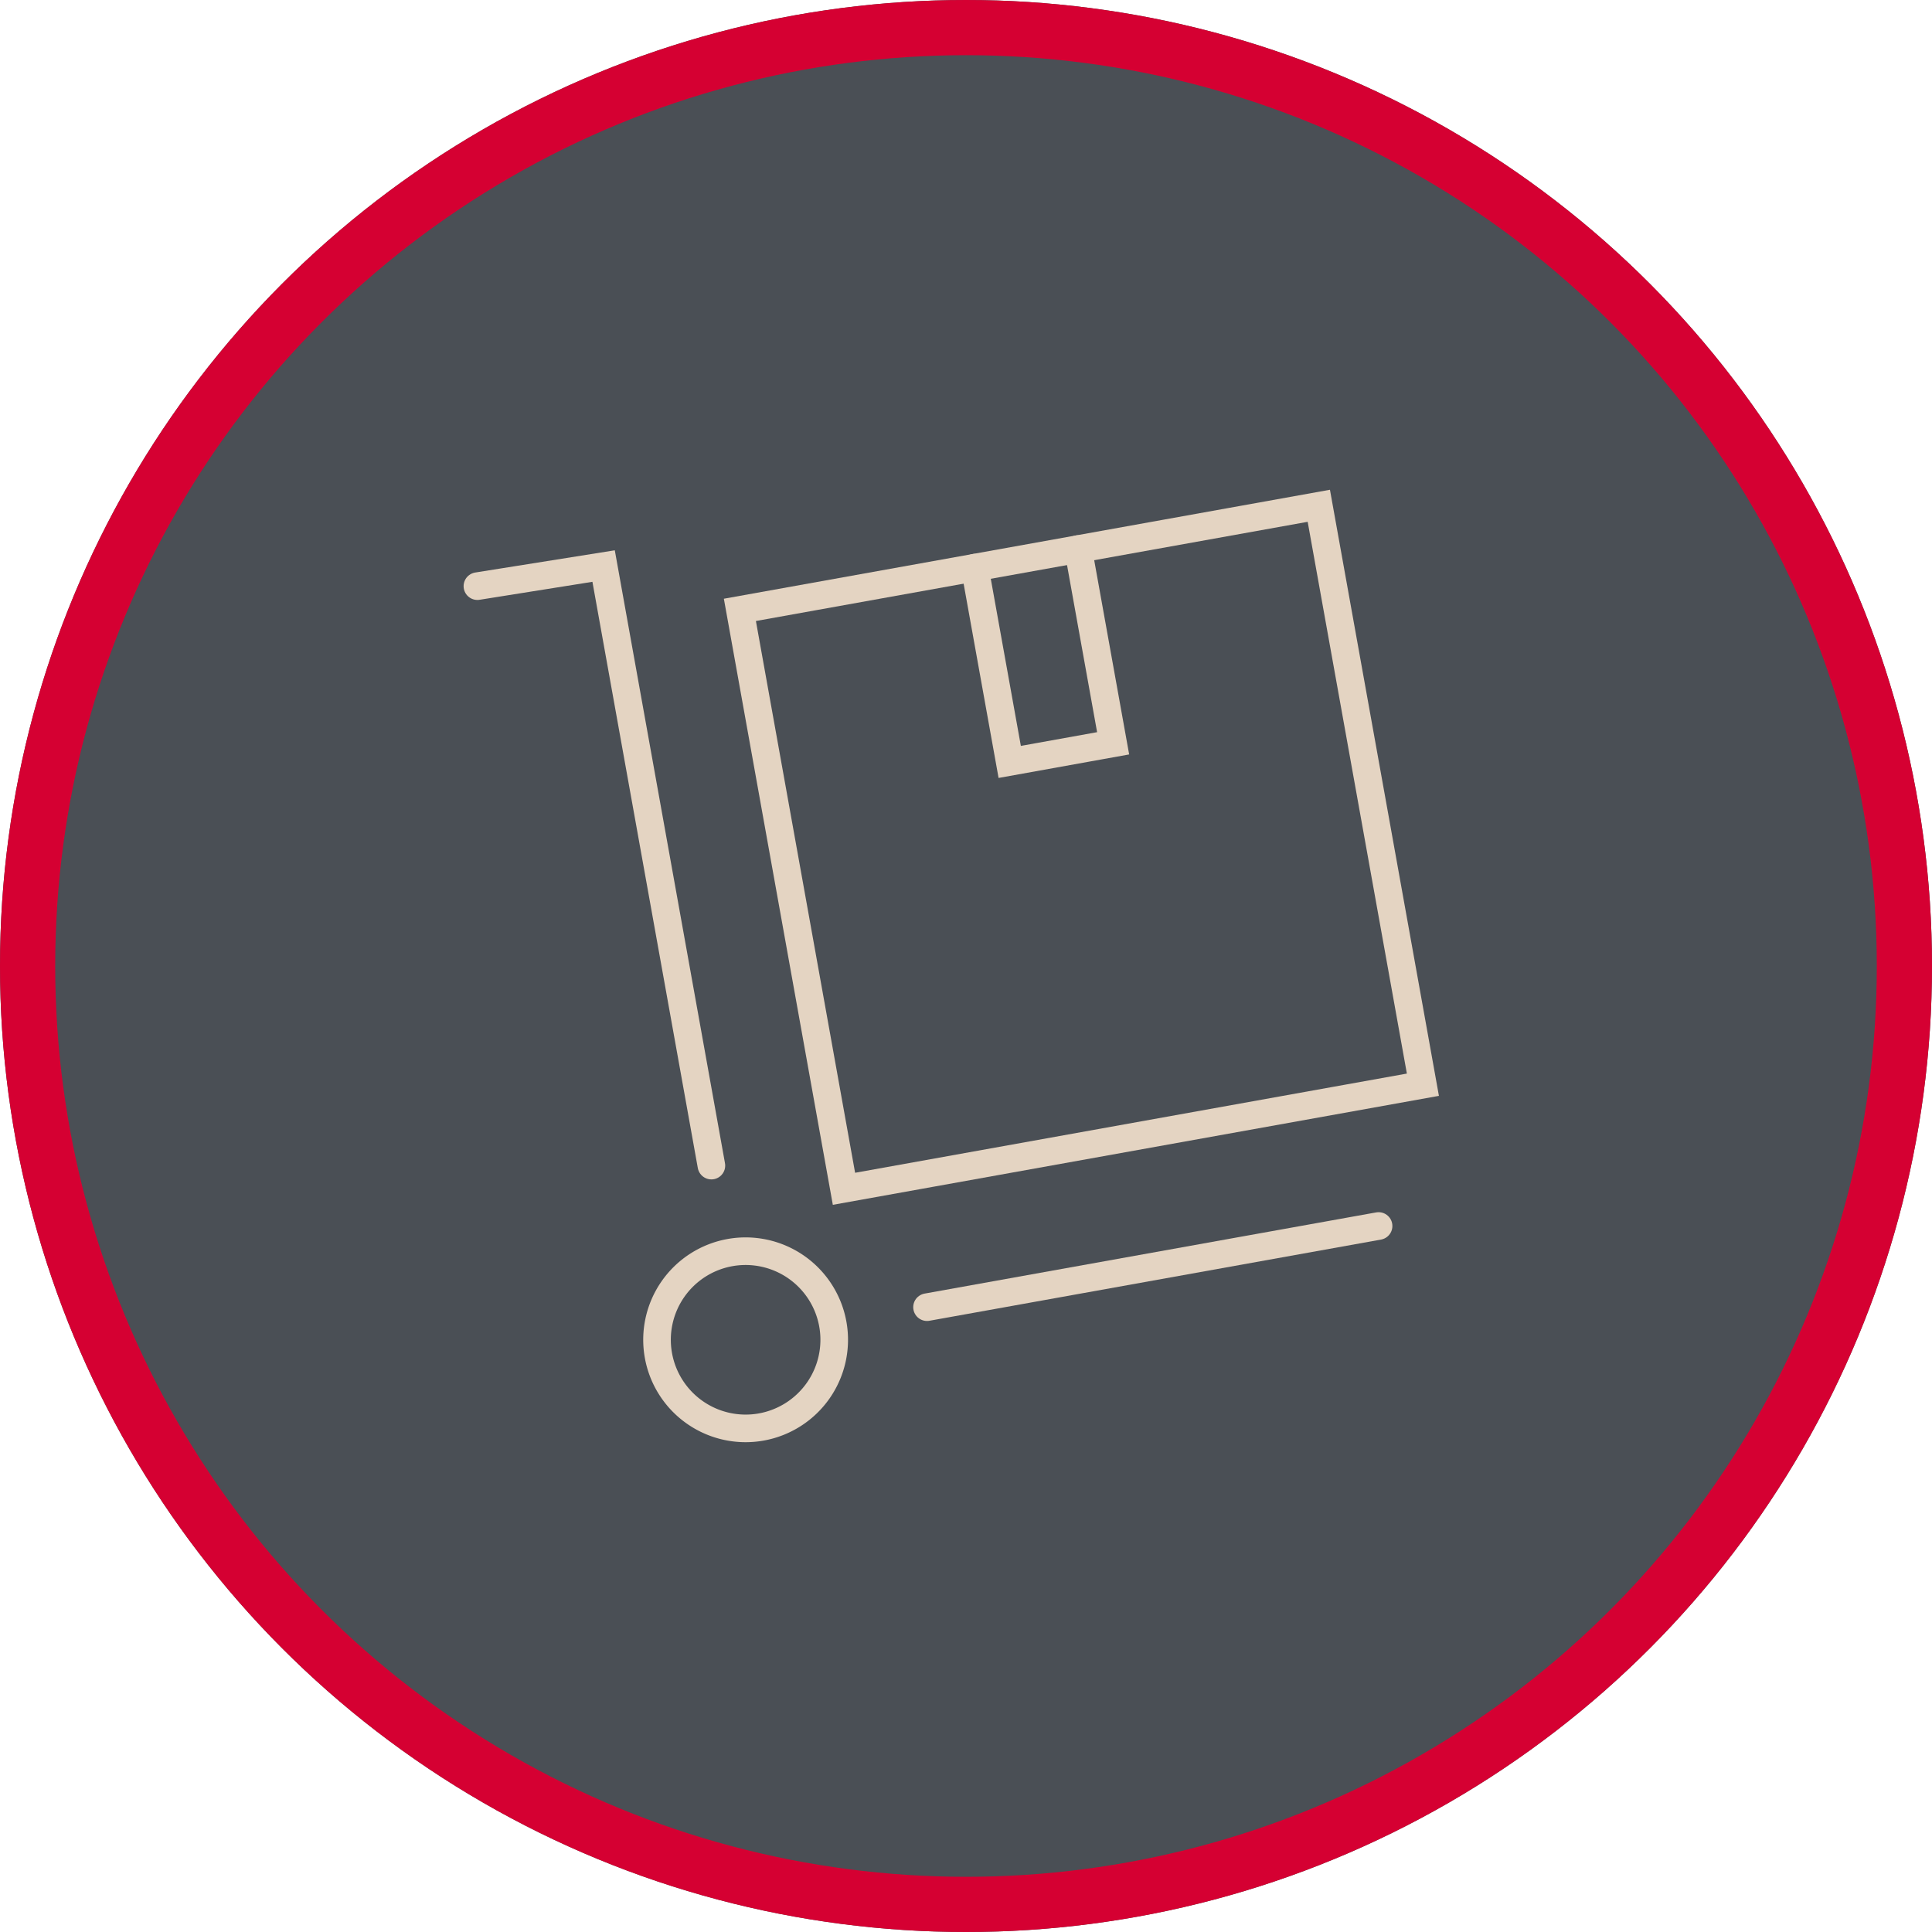 <svg xmlns="http://www.w3.org/2000/svg" xmlns:xlink="http://www.w3.org/1999/xlink" width="105" height="105" viewBox="0 0 105 105">
  <defs>
    <clipPath id="clip-path">
      <rect id="Rectangle_1735" data-name="Rectangle 1735" width="53.006" height="51.764" transform="translate(0 0)" fill="none" stroke="#e4d4c2" stroke-width="1"/>
    </clipPath>
  </defs>
  <g id="Groupe_2245" data-name="Groupe 2245" transform="translate(-1146.902 -4669.01)">
    <g id="Ellipse_171" data-name="Ellipse 171" transform="translate(1146.902 4669.01)" fill="#4a4f55" stroke="#d50032" stroke-width="3">
      <circle cx="52.5" cy="52.5" r="52.5" stroke="none"/>
      <circle cx="52.5" cy="52.5" r="51" fill="none"/>
    </g>
    <g id="Groupe_2115" data-name="Groupe 2115" transform="translate(1172.098 4695.627)">
      <g id="Groupe_2114" data-name="Groupe 2114" clip-path="url(#clip-path)">
        <rect id="Rectangle_1734" data-name="Rectangle 1734" width="31.968" height="31.968" transform="translate(15.015 6.528) rotate(-10.192)" fill="none" stroke="#e4d4c2" stroke-linecap="round" stroke-miterlimit="10" stroke-width="1.5"/>
        <path id="Tracé_3098" data-name="Tracé 3098" d="M20.066,45.346a4.815,4.815,0,1,1-5.592-3.887A4.816,4.816,0,0,1,20.066,45.346Z" fill="none" stroke="#e4d4c2" stroke-linecap="round" stroke-miterlimit="10" stroke-width="1.5"/>
        <line id="Ligne_544" data-name="Ligne 544" y1="4.412" x2="24.541" transform="translate(25.186 40.013)" fill="none" stroke="#e4d4c2" stroke-linecap="round" stroke-miterlimit="10" stroke-width="1.5"/>
        <path id="Tracé_3099" data-name="Tracé 3099" d="M13.467,36.731,7.609,4.147.75,5.239" fill="none" stroke="#e4d4c2" stroke-linecap="round" stroke-miterlimit="10" stroke-width="1.5"/>
        <path id="Tracé_3100" data-name="Tracé 3100" d="M27.78,4.233l1.9,10.559L35.3,13.78,33.4,3.222" fill="none" stroke="#e4d4c2" stroke-linecap="round" stroke-miterlimit="10" stroke-width="1.5"/>
      </g>
    </g>
  </g>
</svg>
